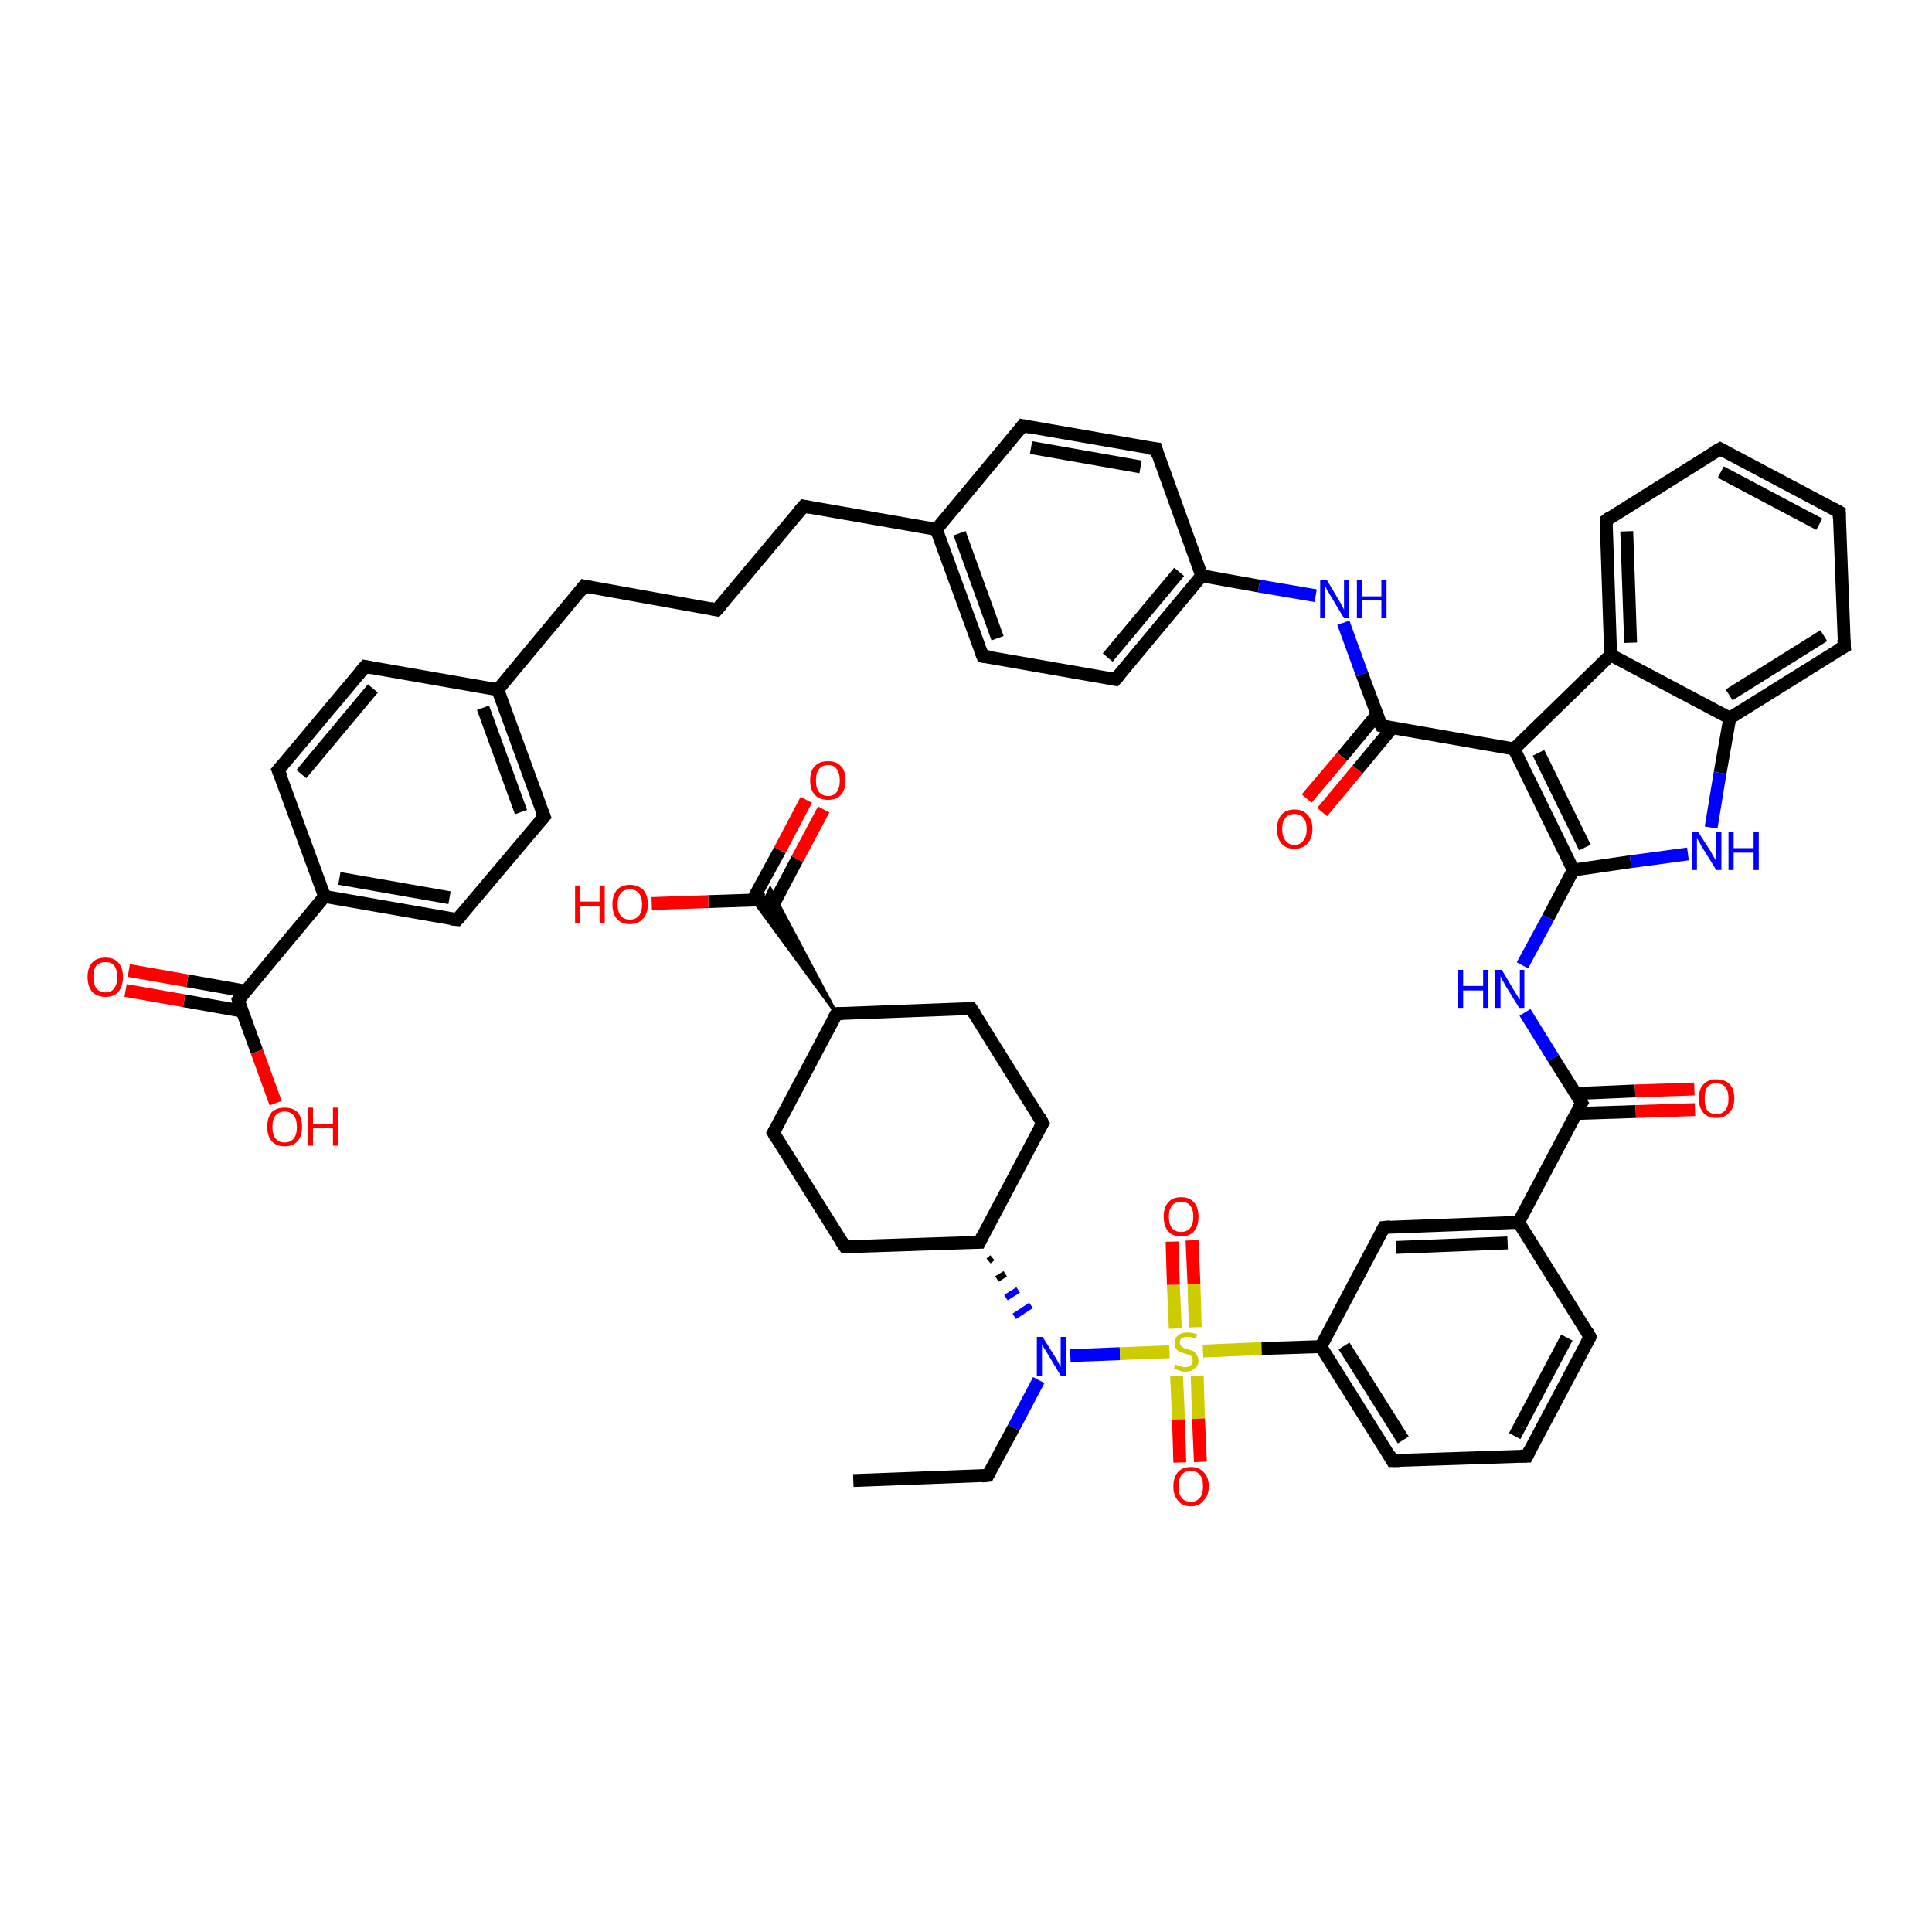<?xml version='1.0' encoding='iso-8859-1'?>
<svg version='1.1' baseProfile='full'
              xmlns='http://www.w3.org/2000/svg'
                      xmlns:rdkit='http://www.rdkit.org/xml'
                      xmlns:xlink='http://www.w3.org/1999/xlink'
                  xml:space='preserve'
width='300px' height='300px' viewBox='0 0 300 300'>
<!-- END OF HEADER -->
<rect style='opacity:1.0;fill:#FFFFFF;stroke:none' width='300.0' height='300.0' x='0.0' y='0.0'> </rect>
<path class='bond-0 atom-0 atom-1' d='M 132.5,229.9 L 153.4,229.1' style='fill:none;fill-rule:evenodd;stroke:#000000;stroke-width:2.0px;stroke-linecap:butt;stroke-linejoin:miter;stroke-opacity:1' />
<path class='bond-1 atom-1 atom-2' d='M 153.4,229.1 L 157.4,221.7' style='fill:none;fill-rule:evenodd;stroke:#000000;stroke-width:2.0px;stroke-linecap:butt;stroke-linejoin:miter;stroke-opacity:1' />
<path class='bond-1 atom-1 atom-2' d='M 157.4,221.7 L 161.3,214.3' style='fill:none;fill-rule:evenodd;stroke:#0000FF;stroke-width:2.0px;stroke-linecap:butt;stroke-linejoin:miter;stroke-opacity:1' />
<path class='bond-2 atom-3 atom-2' d='M 153.5,195.8 L 154.1,195.3' style='fill:none;fill-rule:evenodd;stroke:#000000;stroke-width:1.0px;stroke-linecap:butt;stroke-linejoin:miter;stroke-opacity:1' />
<path class='bond-2 atom-3 atom-2' d='M 154.8,198.6 L 156.1,197.8' style='fill:none;fill-rule:evenodd;stroke:#000000;stroke-width:1.0px;stroke-linecap:butt;stroke-linejoin:miter;stroke-opacity:1' />
<path class='bond-2 atom-3 atom-2' d='M 156.2,201.5 L 158.1,200.3' style='fill:none;fill-rule:evenodd;stroke:#0000FF;stroke-width:1.0px;stroke-linecap:butt;stroke-linejoin:miter;stroke-opacity:1' />
<path class='bond-2 atom-3 atom-2' d='M 157.5,204.4 L 160.1,202.7' style='fill:none;fill-rule:evenodd;stroke:#0000FF;stroke-width:1.0px;stroke-linecap:butt;stroke-linejoin:miter;stroke-opacity:1' />
<path class='bond-3 atom-3 atom-4' d='M 152.1,192.9 L 161.9,174.4' style='fill:none;fill-rule:evenodd;stroke:#000000;stroke-width:2.0px;stroke-linecap:butt;stroke-linejoin:miter;stroke-opacity:1' />
<path class='bond-4 atom-4 atom-5' d='M 161.9,174.4 L 150.8,156.6' style='fill:none;fill-rule:evenodd;stroke:#000000;stroke-width:2.0px;stroke-linecap:butt;stroke-linejoin:miter;stroke-opacity:1' />
<path class='bond-5 atom-5 atom-6' d='M 150.8,156.6 L 129.9,157.4' style='fill:none;fill-rule:evenodd;stroke:#000000;stroke-width:2.0px;stroke-linecap:butt;stroke-linejoin:miter;stroke-opacity:1' />
<path class='bond-6 atom-6 atom-7' d='M 129.9,157.4 L 116.9,139.7 L 118.8,139.7 Z' style='fill:#000000;fill-rule:evenodd;fill-opacity:1;stroke:#000000;stroke-width:0.5px;stroke-linecap:butt;stroke-linejoin:miter;stroke-opacity:1;' />
<path class='bond-6 atom-6 atom-7' d='M 129.9,157.4 L 118.8,139.7 L 119.6,138.0 Z' style='fill:#000000;fill-rule:evenodd;fill-opacity:1;stroke:#000000;stroke-width:0.5px;stroke-linecap:butt;stroke-linejoin:miter;stroke-opacity:1;' />
<path class='bond-7 atom-7 atom-8' d='M 119.7,141.2 L 123.8,133.4' style='fill:none;fill-rule:evenodd;stroke:#000000;stroke-width:2.0px;stroke-linecap:butt;stroke-linejoin:miter;stroke-opacity:1' />
<path class='bond-7 atom-7 atom-8' d='M 123.8,133.4 L 127.9,125.7' style='fill:none;fill-rule:evenodd;stroke:#FF0000;stroke-width:2.0px;stroke-linecap:butt;stroke-linejoin:miter;stroke-opacity:1' />
<path class='bond-7 atom-7 atom-8' d='M 116.9,139.7 L 121.1,132.0' style='fill:none;fill-rule:evenodd;stroke:#000000;stroke-width:2.0px;stroke-linecap:butt;stroke-linejoin:miter;stroke-opacity:1' />
<path class='bond-7 atom-7 atom-8' d='M 121.1,132.0 L 125.2,124.2' style='fill:none;fill-rule:evenodd;stroke:#FF0000;stroke-width:2.0px;stroke-linecap:butt;stroke-linejoin:miter;stroke-opacity:1' />
<path class='bond-8 atom-7 atom-9' d='M 118.8,139.7 L 110.0,140.0' style='fill:none;fill-rule:evenodd;stroke:#000000;stroke-width:2.0px;stroke-linecap:butt;stroke-linejoin:miter;stroke-opacity:1' />
<path class='bond-8 atom-7 atom-9' d='M 110.0,140.0 L 101.2,140.3' style='fill:none;fill-rule:evenodd;stroke:#FF0000;stroke-width:2.0px;stroke-linecap:butt;stroke-linejoin:miter;stroke-opacity:1' />
<path class='bond-9 atom-6 atom-10' d='M 129.9,157.4 L 120.1,175.9' style='fill:none;fill-rule:evenodd;stroke:#000000;stroke-width:2.0px;stroke-linecap:butt;stroke-linejoin:miter;stroke-opacity:1' />
<path class='bond-10 atom-10 atom-11' d='M 120.1,175.9 L 131.2,193.6' style='fill:none;fill-rule:evenodd;stroke:#000000;stroke-width:2.0px;stroke-linecap:butt;stroke-linejoin:miter;stroke-opacity:1' />
<path class='bond-11 atom-2 atom-12' d='M 166.2,210.5 L 173.9,210.2' style='fill:none;fill-rule:evenodd;stroke:#0000FF;stroke-width:2.0px;stroke-linecap:butt;stroke-linejoin:miter;stroke-opacity:1' />
<path class='bond-11 atom-2 atom-12' d='M 173.9,210.2 L 181.6,209.9' style='fill:none;fill-rule:evenodd;stroke:#CCCC00;stroke-width:2.0px;stroke-linecap:butt;stroke-linejoin:miter;stroke-opacity:1' />
<path class='bond-12 atom-12 atom-13' d='M 185.6,206.1 L 185.4,199.4' style='fill:none;fill-rule:evenodd;stroke:#CCCC00;stroke-width:2.0px;stroke-linecap:butt;stroke-linejoin:miter;stroke-opacity:1' />
<path class='bond-12 atom-12 atom-13' d='M 185.4,199.4 L 185.1,192.6' style='fill:none;fill-rule:evenodd;stroke:#FF0000;stroke-width:2.0px;stroke-linecap:butt;stroke-linejoin:miter;stroke-opacity:1' />
<path class='bond-12 atom-12 atom-13' d='M 182.5,206.3 L 182.2,199.5' style='fill:none;fill-rule:evenodd;stroke:#CCCC00;stroke-width:2.0px;stroke-linecap:butt;stroke-linejoin:miter;stroke-opacity:1' />
<path class='bond-12 atom-12 atom-13' d='M 182.2,199.5 L 182.0,192.8' style='fill:none;fill-rule:evenodd;stroke:#FF0000;stroke-width:2.0px;stroke-linecap:butt;stroke-linejoin:miter;stroke-opacity:1' />
<path class='bond-13 atom-12 atom-14' d='M 182.7,213.7 L 183.0,220.4' style='fill:none;fill-rule:evenodd;stroke:#CCCC00;stroke-width:2.0px;stroke-linecap:butt;stroke-linejoin:miter;stroke-opacity:1' />
<path class='bond-13 atom-12 atom-14' d='M 183.0,220.4 L 183.2,227.1' style='fill:none;fill-rule:evenodd;stroke:#FF0000;stroke-width:2.0px;stroke-linecap:butt;stroke-linejoin:miter;stroke-opacity:1' />
<path class='bond-13 atom-12 atom-14' d='M 185.9,213.6 L 186.1,220.3' style='fill:none;fill-rule:evenodd;stroke:#CCCC00;stroke-width:2.0px;stroke-linecap:butt;stroke-linejoin:miter;stroke-opacity:1' />
<path class='bond-13 atom-12 atom-14' d='M 186.1,220.3 L 186.4,227.0' style='fill:none;fill-rule:evenodd;stroke:#FF0000;stroke-width:2.0px;stroke-linecap:butt;stroke-linejoin:miter;stroke-opacity:1' />
<path class='bond-14 atom-12 atom-15' d='M 186.8,209.8 L 195.9,209.4' style='fill:none;fill-rule:evenodd;stroke:#CCCC00;stroke-width:2.0px;stroke-linecap:butt;stroke-linejoin:miter;stroke-opacity:1' />
<path class='bond-14 atom-12 atom-15' d='M 195.9,209.4 L 205.1,209.1' style='fill:none;fill-rule:evenodd;stroke:#000000;stroke-width:2.0px;stroke-linecap:butt;stroke-linejoin:miter;stroke-opacity:1' />
<path class='bond-15 atom-15 atom-16' d='M 205.1,209.1 L 216.2,226.8' style='fill:none;fill-rule:evenodd;stroke:#000000;stroke-width:2.0px;stroke-linecap:butt;stroke-linejoin:miter;stroke-opacity:1' />
<path class='bond-15 atom-15 atom-16' d='M 208.7,209.0 L 217.9,223.6' style='fill:none;fill-rule:evenodd;stroke:#000000;stroke-width:2.0px;stroke-linecap:butt;stroke-linejoin:miter;stroke-opacity:1' />
<path class='bond-16 atom-16 atom-17' d='M 216.2,226.8 L 237.1,226.1' style='fill:none;fill-rule:evenodd;stroke:#000000;stroke-width:2.0px;stroke-linecap:butt;stroke-linejoin:miter;stroke-opacity:1' />
<path class='bond-17 atom-17 atom-18' d='M 237.1,226.1 L 246.9,207.6' style='fill:none;fill-rule:evenodd;stroke:#000000;stroke-width:2.0px;stroke-linecap:butt;stroke-linejoin:miter;stroke-opacity:1' />
<path class='bond-17 atom-17 atom-18' d='M 235.2,223.0 L 243.3,207.7' style='fill:none;fill-rule:evenodd;stroke:#000000;stroke-width:2.0px;stroke-linecap:butt;stroke-linejoin:miter;stroke-opacity:1' />
<path class='bond-18 atom-18 atom-19' d='M 246.9,207.6 L 235.8,189.8' style='fill:none;fill-rule:evenodd;stroke:#000000;stroke-width:2.0px;stroke-linecap:butt;stroke-linejoin:miter;stroke-opacity:1' />
<path class='bond-19 atom-19 atom-20' d='M 235.8,189.8 L 245.6,171.3' style='fill:none;fill-rule:evenodd;stroke:#000000;stroke-width:2.0px;stroke-linecap:butt;stroke-linejoin:miter;stroke-opacity:1' />
<path class='bond-20 atom-20 atom-21' d='M 244.8,172.9 L 254.0,172.6' style='fill:none;fill-rule:evenodd;stroke:#000000;stroke-width:2.0px;stroke-linecap:butt;stroke-linejoin:miter;stroke-opacity:1' />
<path class='bond-20 atom-20 atom-21' d='M 254.0,172.6 L 263.2,172.3' style='fill:none;fill-rule:evenodd;stroke:#FF0000;stroke-width:2.0px;stroke-linecap:butt;stroke-linejoin:miter;stroke-opacity:1' />
<path class='bond-20 atom-20 atom-21' d='M 244.7,169.8 L 253.9,169.4' style='fill:none;fill-rule:evenodd;stroke:#000000;stroke-width:2.0px;stroke-linecap:butt;stroke-linejoin:miter;stroke-opacity:1' />
<path class='bond-20 atom-20 atom-21' d='M 253.9,169.4 L 263.1,169.1' style='fill:none;fill-rule:evenodd;stroke:#FF0000;stroke-width:2.0px;stroke-linecap:butt;stroke-linejoin:miter;stroke-opacity:1' />
<path class='bond-21 atom-20 atom-22' d='M 245.6,171.3 L 241.2,164.3' style='fill:none;fill-rule:evenodd;stroke:#000000;stroke-width:2.0px;stroke-linecap:butt;stroke-linejoin:miter;stroke-opacity:1' />
<path class='bond-21 atom-20 atom-22' d='M 241.2,164.3 L 236.8,157.2' style='fill:none;fill-rule:evenodd;stroke:#0000FF;stroke-width:2.0px;stroke-linecap:butt;stroke-linejoin:miter;stroke-opacity:1' />
<path class='bond-22 atom-22 atom-23' d='M 236.4,149.9 L 240.4,142.5' style='fill:none;fill-rule:evenodd;stroke:#0000FF;stroke-width:2.0px;stroke-linecap:butt;stroke-linejoin:miter;stroke-opacity:1' />
<path class='bond-22 atom-22 atom-23' d='M 240.4,142.5 L 244.3,135.1' style='fill:none;fill-rule:evenodd;stroke:#000000;stroke-width:2.0px;stroke-linecap:butt;stroke-linejoin:miter;stroke-opacity:1' />
<path class='bond-23 atom-23 atom-24' d='M 244.3,135.1 L 253.2,133.8' style='fill:none;fill-rule:evenodd;stroke:#000000;stroke-width:2.0px;stroke-linecap:butt;stroke-linejoin:miter;stroke-opacity:1' />
<path class='bond-23 atom-23 atom-24' d='M 253.2,133.8 L 262.1,132.6' style='fill:none;fill-rule:evenodd;stroke:#0000FF;stroke-width:2.0px;stroke-linecap:butt;stroke-linejoin:miter;stroke-opacity:1' />
<path class='bond-24 atom-24 atom-25' d='M 265.7,128.5 L 267.1,120.0' style='fill:none;fill-rule:evenodd;stroke:#0000FF;stroke-width:2.0px;stroke-linecap:butt;stroke-linejoin:miter;stroke-opacity:1' />
<path class='bond-24 atom-24 atom-25' d='M 267.1,120.0 L 268.6,111.5' style='fill:none;fill-rule:evenodd;stroke:#000000;stroke-width:2.0px;stroke-linecap:butt;stroke-linejoin:miter;stroke-opacity:1' />
<path class='bond-25 atom-25 atom-26' d='M 268.6,111.5 L 286.4,100.4' style='fill:none;fill-rule:evenodd;stroke:#000000;stroke-width:2.0px;stroke-linecap:butt;stroke-linejoin:miter;stroke-opacity:1' />
<path class='bond-25 atom-25 atom-26' d='M 268.5,107.9 L 283.2,98.7' style='fill:none;fill-rule:evenodd;stroke:#000000;stroke-width:2.0px;stroke-linecap:butt;stroke-linejoin:miter;stroke-opacity:1' />
<path class='bond-26 atom-26 atom-27' d='M 286.4,100.4 L 285.6,79.5' style='fill:none;fill-rule:evenodd;stroke:#000000;stroke-width:2.0px;stroke-linecap:butt;stroke-linejoin:miter;stroke-opacity:1' />
<path class='bond-27 atom-27 atom-28' d='M 285.6,79.5 L 267.1,69.7' style='fill:none;fill-rule:evenodd;stroke:#000000;stroke-width:2.0px;stroke-linecap:butt;stroke-linejoin:miter;stroke-opacity:1' />
<path class='bond-27 atom-27 atom-28' d='M 282.5,81.4 L 267.2,73.3' style='fill:none;fill-rule:evenodd;stroke:#000000;stroke-width:2.0px;stroke-linecap:butt;stroke-linejoin:miter;stroke-opacity:1' />
<path class='bond-28 atom-28 atom-29' d='M 267.1,69.7 L 249.4,80.8' style='fill:none;fill-rule:evenodd;stroke:#000000;stroke-width:2.0px;stroke-linecap:butt;stroke-linejoin:miter;stroke-opacity:1' />
<path class='bond-29 atom-29 atom-30' d='M 249.4,80.8 L 250.1,101.7' style='fill:none;fill-rule:evenodd;stroke:#000000;stroke-width:2.0px;stroke-linecap:butt;stroke-linejoin:miter;stroke-opacity:1' />
<path class='bond-29 atom-29 atom-30' d='M 252.6,82.5 L 253.2,99.8' style='fill:none;fill-rule:evenodd;stroke:#000000;stroke-width:2.0px;stroke-linecap:butt;stroke-linejoin:miter;stroke-opacity:1' />
<path class='bond-30 atom-30 atom-31' d='M 250.1,101.7 L 235.1,116.3' style='fill:none;fill-rule:evenodd;stroke:#000000;stroke-width:2.0px;stroke-linecap:butt;stroke-linejoin:miter;stroke-opacity:1' />
<path class='bond-31 atom-31 atom-32' d='M 235.1,116.3 L 214.5,112.7' style='fill:none;fill-rule:evenodd;stroke:#000000;stroke-width:2.0px;stroke-linecap:butt;stroke-linejoin:miter;stroke-opacity:1' />
<path class='bond-32 atom-32 atom-33' d='M 213.8,111.0 L 208.4,117.5' style='fill:none;fill-rule:evenodd;stroke:#000000;stroke-width:2.0px;stroke-linecap:butt;stroke-linejoin:miter;stroke-opacity:1' />
<path class='bond-32 atom-32 atom-33' d='M 208.4,117.5 L 202.9,124.0' style='fill:none;fill-rule:evenodd;stroke:#FF0000;stroke-width:2.0px;stroke-linecap:butt;stroke-linejoin:miter;stroke-opacity:1' />
<path class='bond-32 atom-32 atom-33' d='M 216.2,113.0 L 210.8,119.5' style='fill:none;fill-rule:evenodd;stroke:#000000;stroke-width:2.0px;stroke-linecap:butt;stroke-linejoin:miter;stroke-opacity:1' />
<path class='bond-32 atom-32 atom-33' d='M 210.8,119.5 L 205.3,126.1' style='fill:none;fill-rule:evenodd;stroke:#FF0000;stroke-width:2.0px;stroke-linecap:butt;stroke-linejoin:miter;stroke-opacity:1' />
<path class='bond-33 atom-32 atom-34' d='M 214.5,112.7 L 211.5,104.7' style='fill:none;fill-rule:evenodd;stroke:#000000;stroke-width:2.0px;stroke-linecap:butt;stroke-linejoin:miter;stroke-opacity:1' />
<path class='bond-33 atom-32 atom-34' d='M 211.5,104.7 L 208.6,96.7' style='fill:none;fill-rule:evenodd;stroke:#0000FF;stroke-width:2.0px;stroke-linecap:butt;stroke-linejoin:miter;stroke-opacity:1' />
<path class='bond-34 atom-34 atom-35' d='M 204.3,92.5 L 195.5,91.0' style='fill:none;fill-rule:evenodd;stroke:#0000FF;stroke-width:2.0px;stroke-linecap:butt;stroke-linejoin:miter;stroke-opacity:1' />
<path class='bond-34 atom-34 atom-35' d='M 195.5,91.0 L 186.6,89.4' style='fill:none;fill-rule:evenodd;stroke:#000000;stroke-width:2.0px;stroke-linecap:butt;stroke-linejoin:miter;stroke-opacity:1' />
<path class='bond-35 atom-35 atom-36' d='M 186.6,89.4 L 173.2,105.5' style='fill:none;fill-rule:evenodd;stroke:#000000;stroke-width:2.0px;stroke-linecap:butt;stroke-linejoin:miter;stroke-opacity:1' />
<path class='bond-35 atom-35 atom-36' d='M 183.1,88.8 L 172.0,102.1' style='fill:none;fill-rule:evenodd;stroke:#000000;stroke-width:2.0px;stroke-linecap:butt;stroke-linejoin:miter;stroke-opacity:1' />
<path class='bond-36 atom-36 atom-37' d='M 173.2,105.5 L 152.6,101.9' style='fill:none;fill-rule:evenodd;stroke:#000000;stroke-width:2.0px;stroke-linecap:butt;stroke-linejoin:miter;stroke-opacity:1' />
<path class='bond-37 atom-37 atom-38' d='M 152.6,101.9 L 145.4,82.2' style='fill:none;fill-rule:evenodd;stroke:#000000;stroke-width:2.0px;stroke-linecap:butt;stroke-linejoin:miter;stroke-opacity:1' />
<path class='bond-37 atom-37 atom-38' d='M 154.9,99.1 L 149.0,82.8' style='fill:none;fill-rule:evenodd;stroke:#000000;stroke-width:2.0px;stroke-linecap:butt;stroke-linejoin:miter;stroke-opacity:1' />
<path class='bond-38 atom-38 atom-39' d='M 145.4,82.2 L 124.8,78.6' style='fill:none;fill-rule:evenodd;stroke:#000000;stroke-width:2.0px;stroke-linecap:butt;stroke-linejoin:miter;stroke-opacity:1' />
<path class='bond-39 atom-39 atom-40' d='M 124.8,78.6 L 111.3,94.7' style='fill:none;fill-rule:evenodd;stroke:#000000;stroke-width:2.0px;stroke-linecap:butt;stroke-linejoin:miter;stroke-opacity:1' />
<path class='bond-40 atom-40 atom-41' d='M 111.3,94.7 L 90.7,91.0' style='fill:none;fill-rule:evenodd;stroke:#000000;stroke-width:2.0px;stroke-linecap:butt;stroke-linejoin:miter;stroke-opacity:1' />
<path class='bond-41 atom-41 atom-42' d='M 90.7,91.0 L 77.3,107.1' style='fill:none;fill-rule:evenodd;stroke:#000000;stroke-width:2.0px;stroke-linecap:butt;stroke-linejoin:miter;stroke-opacity:1' />
<path class='bond-42 atom-42 atom-43' d='M 77.3,107.1 L 84.5,126.8' style='fill:none;fill-rule:evenodd;stroke:#000000;stroke-width:2.0px;stroke-linecap:butt;stroke-linejoin:miter;stroke-opacity:1' />
<path class='bond-42 atom-42 atom-43' d='M 75.0,109.9 L 80.9,126.1' style='fill:none;fill-rule:evenodd;stroke:#000000;stroke-width:2.0px;stroke-linecap:butt;stroke-linejoin:miter;stroke-opacity:1' />
<path class='bond-43 atom-43 atom-44' d='M 84.5,126.8 L 71.0,142.8' style='fill:none;fill-rule:evenodd;stroke:#000000;stroke-width:2.0px;stroke-linecap:butt;stroke-linejoin:miter;stroke-opacity:1' />
<path class='bond-44 atom-44 atom-45' d='M 71.0,142.8 L 50.4,139.2' style='fill:none;fill-rule:evenodd;stroke:#000000;stroke-width:2.0px;stroke-linecap:butt;stroke-linejoin:miter;stroke-opacity:1' />
<path class='bond-44 atom-44 atom-45' d='M 69.8,139.4 L 52.7,136.4' style='fill:none;fill-rule:evenodd;stroke:#000000;stroke-width:2.0px;stroke-linecap:butt;stroke-linejoin:miter;stroke-opacity:1' />
<path class='bond-45 atom-45 atom-46' d='M 50.4,139.2 L 37.0,155.3' style='fill:none;fill-rule:evenodd;stroke:#000000;stroke-width:2.0px;stroke-linecap:butt;stroke-linejoin:miter;stroke-opacity:1' />
<path class='bond-46 atom-46 atom-47' d='M 38.1,153.9 L 29.1,152.3' style='fill:none;fill-rule:evenodd;stroke:#000000;stroke-width:2.0px;stroke-linecap:butt;stroke-linejoin:miter;stroke-opacity:1' />
<path class='bond-46 atom-46 atom-47' d='M 29.1,152.3 L 20.0,150.7' style='fill:none;fill-rule:evenodd;stroke:#FF0000;stroke-width:2.0px;stroke-linecap:butt;stroke-linejoin:miter;stroke-opacity:1' />
<path class='bond-46 atom-46 atom-47' d='M 37.6,157.0 L 28.6,155.4' style='fill:none;fill-rule:evenodd;stroke:#000000;stroke-width:2.0px;stroke-linecap:butt;stroke-linejoin:miter;stroke-opacity:1' />
<path class='bond-46 atom-46 atom-47' d='M 28.6,155.4 L 19.5,153.8' style='fill:none;fill-rule:evenodd;stroke:#FF0000;stroke-width:2.0px;stroke-linecap:butt;stroke-linejoin:miter;stroke-opacity:1' />
<path class='bond-47 atom-46 atom-48' d='M 37.0,155.3 L 39.9,163.3' style='fill:none;fill-rule:evenodd;stroke:#000000;stroke-width:2.0px;stroke-linecap:butt;stroke-linejoin:miter;stroke-opacity:1' />
<path class='bond-47 atom-46 atom-48' d='M 39.9,163.3 L 42.8,171.3' style='fill:none;fill-rule:evenodd;stroke:#FF0000;stroke-width:2.0px;stroke-linecap:butt;stroke-linejoin:miter;stroke-opacity:1' />
<path class='bond-48 atom-45 atom-49' d='M 50.4,139.2 L 43.2,119.6' style='fill:none;fill-rule:evenodd;stroke:#000000;stroke-width:2.0px;stroke-linecap:butt;stroke-linejoin:miter;stroke-opacity:1' />
<path class='bond-49 atom-49 atom-50' d='M 43.2,119.6 L 56.7,103.5' style='fill:none;fill-rule:evenodd;stroke:#000000;stroke-width:2.0px;stroke-linecap:butt;stroke-linejoin:miter;stroke-opacity:1' />
<path class='bond-49 atom-49 atom-50' d='M 46.8,120.2 L 57.9,106.9' style='fill:none;fill-rule:evenodd;stroke:#000000;stroke-width:2.0px;stroke-linecap:butt;stroke-linejoin:miter;stroke-opacity:1' />
<path class='bond-50 atom-38 atom-51' d='M 145.4,82.2 L 158.8,66.1' style='fill:none;fill-rule:evenodd;stroke:#000000;stroke-width:2.0px;stroke-linecap:butt;stroke-linejoin:miter;stroke-opacity:1' />
<path class='bond-51 atom-51 atom-52' d='M 158.8,66.1 L 179.5,69.7' style='fill:none;fill-rule:evenodd;stroke:#000000;stroke-width:2.0px;stroke-linecap:butt;stroke-linejoin:miter;stroke-opacity:1' />
<path class='bond-51 atom-51 atom-52' d='M 160.1,69.5 L 177.1,72.5' style='fill:none;fill-rule:evenodd;stroke:#000000;stroke-width:2.0px;stroke-linecap:butt;stroke-linejoin:miter;stroke-opacity:1' />
<path class='bond-52 atom-19 atom-53' d='M 235.8,189.8 L 214.9,190.6' style='fill:none;fill-rule:evenodd;stroke:#000000;stroke-width:2.0px;stroke-linecap:butt;stroke-linejoin:miter;stroke-opacity:1' />
<path class='bond-52 atom-19 atom-53' d='M 234.1,193.0 L 216.8,193.7' style='fill:none;fill-rule:evenodd;stroke:#000000;stroke-width:2.0px;stroke-linecap:butt;stroke-linejoin:miter;stroke-opacity:1' />
<path class='bond-53 atom-11 atom-3' d='M 131.2,193.6 L 152.1,192.9' style='fill:none;fill-rule:evenodd;stroke:#000000;stroke-width:2.0px;stroke-linecap:butt;stroke-linejoin:miter;stroke-opacity:1' />
<path class='bond-54 atom-53 atom-15' d='M 214.9,190.6 L 205.1,209.1' style='fill:none;fill-rule:evenodd;stroke:#000000;stroke-width:2.0px;stroke-linecap:butt;stroke-linejoin:miter;stroke-opacity:1' />
<path class='bond-55 atom-31 atom-23' d='M 235.1,116.3 L 244.3,135.1' style='fill:none;fill-rule:evenodd;stroke:#000000;stroke-width:2.0px;stroke-linecap:butt;stroke-linejoin:miter;stroke-opacity:1' />
<path class='bond-55 atom-31 atom-23' d='M 238.9,116.9 L 246.1,131.6' style='fill:none;fill-rule:evenodd;stroke:#000000;stroke-width:2.0px;stroke-linecap:butt;stroke-linejoin:miter;stroke-opacity:1' />
<path class='bond-56 atom-52 atom-35' d='M 179.5,69.7 L 186.6,89.4' style='fill:none;fill-rule:evenodd;stroke:#000000;stroke-width:2.0px;stroke-linecap:butt;stroke-linejoin:miter;stroke-opacity:1' />
<path class='bond-57 atom-30 atom-25' d='M 250.1,101.7 L 268.6,111.5' style='fill:none;fill-rule:evenodd;stroke:#000000;stroke-width:2.0px;stroke-linecap:butt;stroke-linejoin:miter;stroke-opacity:1' />
<path class='bond-58 atom-50 atom-42' d='M 56.7,103.5 L 77.3,107.1' style='fill:none;fill-rule:evenodd;stroke:#000000;stroke-width:2.0px;stroke-linecap:butt;stroke-linejoin:miter;stroke-opacity:1' />
<path d='M 152.4,229.2 L 153.4,229.1 L 153.6,228.7' style='fill:none;stroke:#000000;stroke-width:2.0px;stroke-linecap:butt;stroke-linejoin:miter;stroke-opacity:1;' />
<path d='M 152.6,191.9 L 152.1,192.9 L 151.1,192.9' style='fill:none;stroke:#000000;stroke-width:2.0px;stroke-linecap:butt;stroke-linejoin:miter;stroke-opacity:1;' />
<path d='M 161.4,175.3 L 161.9,174.4 L 161.4,173.5' style='fill:none;stroke:#000000;stroke-width:2.0px;stroke-linecap:butt;stroke-linejoin:miter;stroke-opacity:1;' />
<path d='M 151.4,157.5 L 150.8,156.6 L 149.8,156.7' style='fill:none;stroke:#000000;stroke-width:2.0px;stroke-linecap:butt;stroke-linejoin:miter;stroke-opacity:1;' />
<path d='M 130.9,157.4 L 129.9,157.4 L 129.4,158.3' style='fill:none;stroke:#000000;stroke-width:2.0px;stroke-linecap:butt;stroke-linejoin:miter;stroke-opacity:1;' />
<path d='M 120.6,175.0 L 120.1,175.9 L 120.6,176.8' style='fill:none;stroke:#000000;stroke-width:2.0px;stroke-linecap:butt;stroke-linejoin:miter;stroke-opacity:1;' />
<path d='M 130.6,192.7 L 131.2,193.6 L 132.2,193.6' style='fill:none;stroke:#000000;stroke-width:2.0px;stroke-linecap:butt;stroke-linejoin:miter;stroke-opacity:1;' />
<path d='M 215.7,225.9 L 216.2,226.8 L 217.3,226.8' style='fill:none;stroke:#000000;stroke-width:2.0px;stroke-linecap:butt;stroke-linejoin:miter;stroke-opacity:1;' />
<path d='M 236.1,226.1 L 237.1,226.1 L 237.6,225.1' style='fill:none;stroke:#000000;stroke-width:2.0px;stroke-linecap:butt;stroke-linejoin:miter;stroke-opacity:1;' />
<path d='M 246.4,208.5 L 246.9,207.6 L 246.4,206.7' style='fill:none;stroke:#000000;stroke-width:2.0px;stroke-linecap:butt;stroke-linejoin:miter;stroke-opacity:1;' />
<path d='M 245.1,172.2 L 245.6,171.3 L 245.4,171.0' style='fill:none;stroke:#000000;stroke-width:2.0px;stroke-linecap:butt;stroke-linejoin:miter;stroke-opacity:1;' />
<path d='M 285.5,100.9 L 286.4,100.4 L 286.3,99.3' style='fill:none;stroke:#000000;stroke-width:2.0px;stroke-linecap:butt;stroke-linejoin:miter;stroke-opacity:1;' />
<path d='M 285.6,80.5 L 285.6,79.5 L 284.7,79.0' style='fill:none;stroke:#000000;stroke-width:2.0px;stroke-linecap:butt;stroke-linejoin:miter;stroke-opacity:1;' />
<path d='M 268.0,70.2 L 267.1,69.7 L 266.2,70.2' style='fill:none;stroke:#000000;stroke-width:2.0px;stroke-linecap:butt;stroke-linejoin:miter;stroke-opacity:1;' />
<path d='M 250.2,80.2 L 249.4,80.8 L 249.4,81.8' style='fill:none;stroke:#000000;stroke-width:2.0px;stroke-linecap:butt;stroke-linejoin:miter;stroke-opacity:1;' />
<path d='M 215.5,112.9 L 214.5,112.7 L 214.3,112.3' style='fill:none;stroke:#000000;stroke-width:2.0px;stroke-linecap:butt;stroke-linejoin:miter;stroke-opacity:1;' />
<path d='M 173.9,104.7 L 173.2,105.5 L 172.2,105.3' style='fill:none;stroke:#000000;stroke-width:2.0px;stroke-linecap:butt;stroke-linejoin:miter;stroke-opacity:1;' />
<path d='M 153.6,102.0 L 152.6,101.9 L 152.2,100.9' style='fill:none;stroke:#000000;stroke-width:2.0px;stroke-linecap:butt;stroke-linejoin:miter;stroke-opacity:1;' />
<path d='M 125.8,78.8 L 124.8,78.6 L 124.1,79.4' style='fill:none;stroke:#000000;stroke-width:2.0px;stroke-linecap:butt;stroke-linejoin:miter;stroke-opacity:1;' />
<path d='M 112.0,93.9 L 111.3,94.7 L 110.3,94.5' style='fill:none;stroke:#000000;stroke-width:2.0px;stroke-linecap:butt;stroke-linejoin:miter;stroke-opacity:1;' />
<path d='M 91.7,91.2 L 90.7,91.0 L 90.0,91.9' style='fill:none;stroke:#000000;stroke-width:2.0px;stroke-linecap:butt;stroke-linejoin:miter;stroke-opacity:1;' />
<path d='M 84.1,125.8 L 84.5,126.8 L 83.8,127.6' style='fill:none;stroke:#000000;stroke-width:2.0px;stroke-linecap:butt;stroke-linejoin:miter;stroke-opacity:1;' />
<path d='M 71.7,142.0 L 71.0,142.8 L 70.0,142.7' style='fill:none;stroke:#000000;stroke-width:2.0px;stroke-linecap:butt;stroke-linejoin:miter;stroke-opacity:1;' />
<path d='M 37.7,154.5 L 37.0,155.3 L 37.1,155.7' style='fill:none;stroke:#000000;stroke-width:2.0px;stroke-linecap:butt;stroke-linejoin:miter;stroke-opacity:1;' />
<path d='M 43.6,120.5 L 43.2,119.6 L 43.9,118.8' style='fill:none;stroke:#000000;stroke-width:2.0px;stroke-linecap:butt;stroke-linejoin:miter;stroke-opacity:1;' />
<path d='M 56.0,104.3 L 56.7,103.5 L 57.7,103.7' style='fill:none;stroke:#000000;stroke-width:2.0px;stroke-linecap:butt;stroke-linejoin:miter;stroke-opacity:1;' />
<path d='M 158.2,66.9 L 158.8,66.1 L 159.9,66.3' style='fill:none;stroke:#000000;stroke-width:2.0px;stroke-linecap:butt;stroke-linejoin:miter;stroke-opacity:1;' />
<path d='M 178.4,69.6 L 179.5,69.7 L 179.8,70.7' style='fill:none;stroke:#000000;stroke-width:2.0px;stroke-linecap:butt;stroke-linejoin:miter;stroke-opacity:1;' />
<path d='M 215.9,190.5 L 214.9,190.6 L 214.4,191.5' style='fill:none;stroke:#000000;stroke-width:2.0px;stroke-linecap:butt;stroke-linejoin:miter;stroke-opacity:1;' />
<path class='atom-2' d='M 161.9 207.6
L 163.9 210.8
Q 164.1 211.1, 164.4 211.7
Q 164.7 212.2, 164.7 212.3
L 164.7 207.6
L 165.5 207.6
L 165.5 213.6
L 164.7 213.6
L 162.6 210.1
Q 162.4 209.7, 162.1 209.3
Q 161.8 208.8, 161.8 208.7
L 161.8 213.6
L 161.0 213.6
L 161.0 207.6
L 161.9 207.6
' fill='#0000FF'/>
<path class='atom-8' d='M 125.8 121.2
Q 125.8 119.7, 126.5 119.0
Q 127.2 118.2, 128.6 118.2
Q 129.9 118.2, 130.6 119.0
Q 131.3 119.7, 131.3 121.2
Q 131.3 122.6, 130.6 123.4
Q 129.9 124.2, 128.6 124.2
Q 127.2 124.2, 126.5 123.4
Q 125.8 122.6, 125.8 121.2
M 128.6 123.6
Q 129.5 123.6, 129.9 123.0
Q 130.4 122.4, 130.4 121.2
Q 130.4 120.0, 129.9 119.4
Q 129.5 118.8, 128.6 118.8
Q 127.7 118.8, 127.2 119.4
Q 126.7 120.0, 126.7 121.2
Q 126.7 122.4, 127.2 123.0
Q 127.7 123.6, 128.6 123.6
' fill='#FF0000'/>
<path class='atom-9' d='M 89.3 137.5
L 90.1 137.5
L 90.1 140.0
L 93.1 140.0
L 93.1 137.5
L 93.9 137.5
L 93.9 143.4
L 93.1 143.4
L 93.1 140.7
L 90.1 140.7
L 90.1 143.4
L 89.3 143.4
L 89.3 137.5
' fill='#FF0000'/>
<path class='atom-9' d='M 95.1 140.4
Q 95.1 139.0, 95.8 138.2
Q 96.5 137.4, 97.8 137.4
Q 99.1 137.4, 99.9 138.2
Q 100.6 139.0, 100.6 140.4
Q 100.6 141.9, 99.8 142.7
Q 99.1 143.5, 97.8 143.5
Q 96.5 143.5, 95.8 142.7
Q 95.1 141.9, 95.1 140.4
M 97.8 142.8
Q 98.7 142.8, 99.2 142.2
Q 99.7 141.6, 99.7 140.4
Q 99.7 139.3, 99.2 138.7
Q 98.7 138.1, 97.8 138.1
Q 96.9 138.1, 96.4 138.7
Q 95.9 139.3, 95.9 140.4
Q 95.9 141.6, 96.4 142.2
Q 96.9 142.8, 97.8 142.8
' fill='#FF0000'/>
<path class='atom-12' d='M 182.5 211.9
Q 182.6 211.9, 182.8 212.0
Q 183.1 212.1, 183.4 212.2
Q 183.7 212.3, 184.0 212.3
Q 184.6 212.3, 184.9 212.0
Q 185.2 211.7, 185.2 211.3
Q 185.2 210.9, 185.1 210.7
Q 184.9 210.5, 184.7 210.4
Q 184.4 210.3, 184.0 210.2
Q 183.5 210.0, 183.1 209.9
Q 182.8 209.7, 182.6 209.4
Q 182.4 209.1, 182.4 208.6
Q 182.4 207.8, 182.9 207.4
Q 183.4 206.9, 184.4 206.9
Q 185.1 206.9, 185.9 207.2
L 185.7 207.9
Q 185.0 207.6, 184.4 207.6
Q 183.9 207.6, 183.5 207.8
Q 183.2 208.0, 183.2 208.5
Q 183.2 208.8, 183.4 209.0
Q 183.6 209.2, 183.8 209.3
Q 184.0 209.4, 184.4 209.5
Q 185.0 209.7, 185.3 209.8
Q 185.6 210.0, 185.8 210.4
Q 186.1 210.7, 186.1 211.3
Q 186.1 212.1, 185.5 212.5
Q 185.0 213.0, 184.1 213.0
Q 183.5 213.0, 183.1 212.8
Q 182.7 212.7, 182.3 212.5
L 182.5 211.9
' fill='#CCCC00'/>
<path class='atom-13' d='M 180.7 188.9
Q 180.7 187.5, 181.4 186.7
Q 182.1 185.9, 183.4 185.9
Q 184.7 185.9, 185.4 186.7
Q 186.1 187.5, 186.1 188.9
Q 186.1 190.4, 185.4 191.2
Q 184.7 192.0, 183.4 192.0
Q 182.1 192.0, 181.4 191.2
Q 180.7 190.4, 180.7 188.9
M 183.4 191.3
Q 184.3 191.3, 184.8 190.7
Q 185.3 190.1, 185.3 188.9
Q 185.3 187.8, 184.8 187.2
Q 184.3 186.6, 183.4 186.6
Q 182.5 186.6, 182.0 187.2
Q 181.5 187.8, 181.5 188.9
Q 181.5 190.1, 182.0 190.7
Q 182.5 191.3, 183.4 191.3
' fill='#FF0000'/>
<path class='atom-14' d='M 182.2 230.8
Q 182.2 229.4, 182.9 228.6
Q 183.6 227.8, 184.9 227.8
Q 186.2 227.8, 186.9 228.6
Q 187.7 229.4, 187.7 230.8
Q 187.7 232.2, 186.9 233.0
Q 186.2 233.9, 184.9 233.9
Q 183.6 233.9, 182.9 233.0
Q 182.2 232.2, 182.2 230.8
M 184.9 233.2
Q 185.8 233.2, 186.3 232.6
Q 186.8 232.0, 186.8 230.8
Q 186.8 229.6, 186.3 229.0
Q 185.8 228.4, 184.9 228.4
Q 184.0 228.4, 183.5 229.0
Q 183.0 229.6, 183.0 230.8
Q 183.0 232.0, 183.5 232.6
Q 184.0 233.2, 184.9 233.2
' fill='#FF0000'/>
<path class='atom-21' d='M 263.8 170.6
Q 263.8 169.1, 264.5 168.4
Q 265.2 167.6, 266.5 167.6
Q 267.9 167.6, 268.6 168.4
Q 269.3 169.1, 269.3 170.6
Q 269.3 172.0, 268.5 172.8
Q 267.8 173.6, 266.5 173.6
Q 265.2 173.6, 264.5 172.8
Q 263.8 172.0, 263.8 170.6
M 266.5 173.0
Q 267.4 173.0, 267.9 172.4
Q 268.4 171.8, 268.4 170.6
Q 268.4 169.4, 267.9 168.8
Q 267.4 168.2, 266.5 168.2
Q 265.6 168.2, 265.1 168.8
Q 264.7 169.4, 264.7 170.6
Q 264.7 171.8, 265.1 172.4
Q 265.6 173.0, 266.5 173.0
' fill='#FF0000'/>
<path class='atom-22' d='M 226.4 150.6
L 227.2 150.6
L 227.2 153.1
L 230.3 153.1
L 230.3 150.6
L 231.1 150.6
L 231.1 156.5
L 230.3 156.5
L 230.3 153.8
L 227.2 153.8
L 227.2 156.5
L 226.4 156.5
L 226.4 150.6
' fill='#0000FF'/>
<path class='atom-22' d='M 233.2 150.6
L 235.1 153.8
Q 235.3 154.1, 235.6 154.6
Q 235.9 155.2, 236.0 155.2
L 236.0 150.6
L 236.7 150.6
L 236.7 156.5
L 235.9 156.5
L 233.8 153.1
Q 233.6 152.7, 233.3 152.2
Q 233.1 151.8, 233.0 151.6
L 233.0 156.5
L 232.2 156.5
L 232.2 150.6
L 233.2 150.6
' fill='#0000FF'/>
<path class='atom-24' d='M 263.7 129.2
L 265.7 132.3
Q 265.8 132.6, 266.2 133.2
Q 266.5 133.7, 266.5 133.8
L 266.5 129.2
L 267.3 129.2
L 267.3 135.1
L 266.5 135.1
L 264.4 131.7
Q 264.1 131.3, 263.9 130.8
Q 263.6 130.3, 263.5 130.2
L 263.5 135.1
L 262.8 135.1
L 262.8 129.2
L 263.7 129.2
' fill='#0000FF'/>
<path class='atom-24' d='M 268.4 129.2
L 269.2 129.2
L 269.2 131.7
L 272.3 131.7
L 272.3 129.2
L 273.1 129.2
L 273.1 135.1
L 272.3 135.1
L 272.3 132.4
L 269.2 132.4
L 269.2 135.1
L 268.4 135.1
L 268.4 129.2
' fill='#0000FF'/>
<path class='atom-33' d='M 198.3 128.7
Q 198.3 127.3, 199.0 126.5
Q 199.7 125.7, 201.0 125.7
Q 202.3 125.7, 203.0 126.5
Q 203.8 127.3, 203.8 128.7
Q 203.8 130.2, 203.0 131.0
Q 202.3 131.8, 201.0 131.8
Q 199.7 131.8, 199.0 131.0
Q 198.3 130.2, 198.3 128.7
M 201.0 131.2
Q 201.9 131.2, 202.4 130.5
Q 202.9 129.9, 202.9 128.7
Q 202.9 127.6, 202.4 127.0
Q 201.9 126.4, 201.0 126.4
Q 200.1 126.4, 199.6 127.0
Q 199.1 127.6, 199.1 128.7
Q 199.1 129.9, 199.6 130.5
Q 200.1 131.2, 201.0 131.2
' fill='#FF0000'/>
<path class='atom-34' d='M 206.0 90.0
L 207.9 93.2
Q 208.1 93.5, 208.4 94.1
Q 208.7 94.6, 208.7 94.7
L 208.7 90.0
L 209.5 90.0
L 209.5 96.0
L 208.7 96.0
L 206.6 92.5
Q 206.4 92.1, 206.1 91.7
Q 205.9 91.2, 205.8 91.1
L 205.8 96.0
L 205.0 96.0
L 205.0 90.0
L 206.0 90.0
' fill='#0000FF'/>
<path class='atom-34' d='M 210.7 90.0
L 211.5 90.0
L 211.5 92.6
L 214.5 92.6
L 214.5 90.0
L 215.3 90.0
L 215.3 96.0
L 214.5 96.0
L 214.5 93.2
L 211.5 93.2
L 211.5 96.0
L 210.7 96.0
L 210.7 90.0
' fill='#0000FF'/>
<path class='atom-47' d='M 13.6 151.7
Q 13.6 150.3, 14.3 149.5
Q 15.0 148.7, 16.4 148.7
Q 17.7 148.7, 18.4 149.5
Q 19.1 150.3, 19.1 151.7
Q 19.1 153.1, 18.4 154.0
Q 17.7 154.8, 16.4 154.8
Q 15.1 154.8, 14.3 154.0
Q 13.6 153.1, 13.6 151.7
M 16.4 154.1
Q 17.3 154.1, 17.7 153.5
Q 18.2 152.9, 18.2 151.7
Q 18.2 150.5, 17.7 149.9
Q 17.3 149.4, 16.4 149.4
Q 15.5 149.4, 15.0 149.9
Q 14.5 150.5, 14.5 151.7
Q 14.5 152.9, 15.0 153.5
Q 15.5 154.1, 16.4 154.1
' fill='#FF0000'/>
<path class='atom-48' d='M 41.5 175.0
Q 41.5 173.5, 42.2 172.7
Q 42.9 172.0, 44.2 172.0
Q 45.5 172.0, 46.2 172.7
Q 46.9 173.5, 46.9 175.0
Q 46.9 176.4, 46.2 177.2
Q 45.5 178.0, 44.2 178.0
Q 42.9 178.0, 42.2 177.2
Q 41.5 176.4, 41.5 175.0
M 44.2 177.4
Q 45.1 177.4, 45.6 176.8
Q 46.1 176.2, 46.1 175.0
Q 46.1 173.8, 45.6 173.2
Q 45.1 172.6, 44.2 172.6
Q 43.3 172.6, 42.8 173.2
Q 42.3 173.8, 42.3 175.0
Q 42.3 176.2, 42.8 176.8
Q 43.3 177.4, 44.2 177.4
' fill='#FF0000'/>
<path class='atom-48' d='M 47.8 172.0
L 48.6 172.0
L 48.6 174.5
L 51.7 174.5
L 51.7 172.0
L 52.5 172.0
L 52.5 177.9
L 51.7 177.9
L 51.7 175.2
L 48.6 175.2
L 48.6 177.9
L 47.8 177.9
L 47.8 172.0
' fill='#FF0000'/>
</svg>
